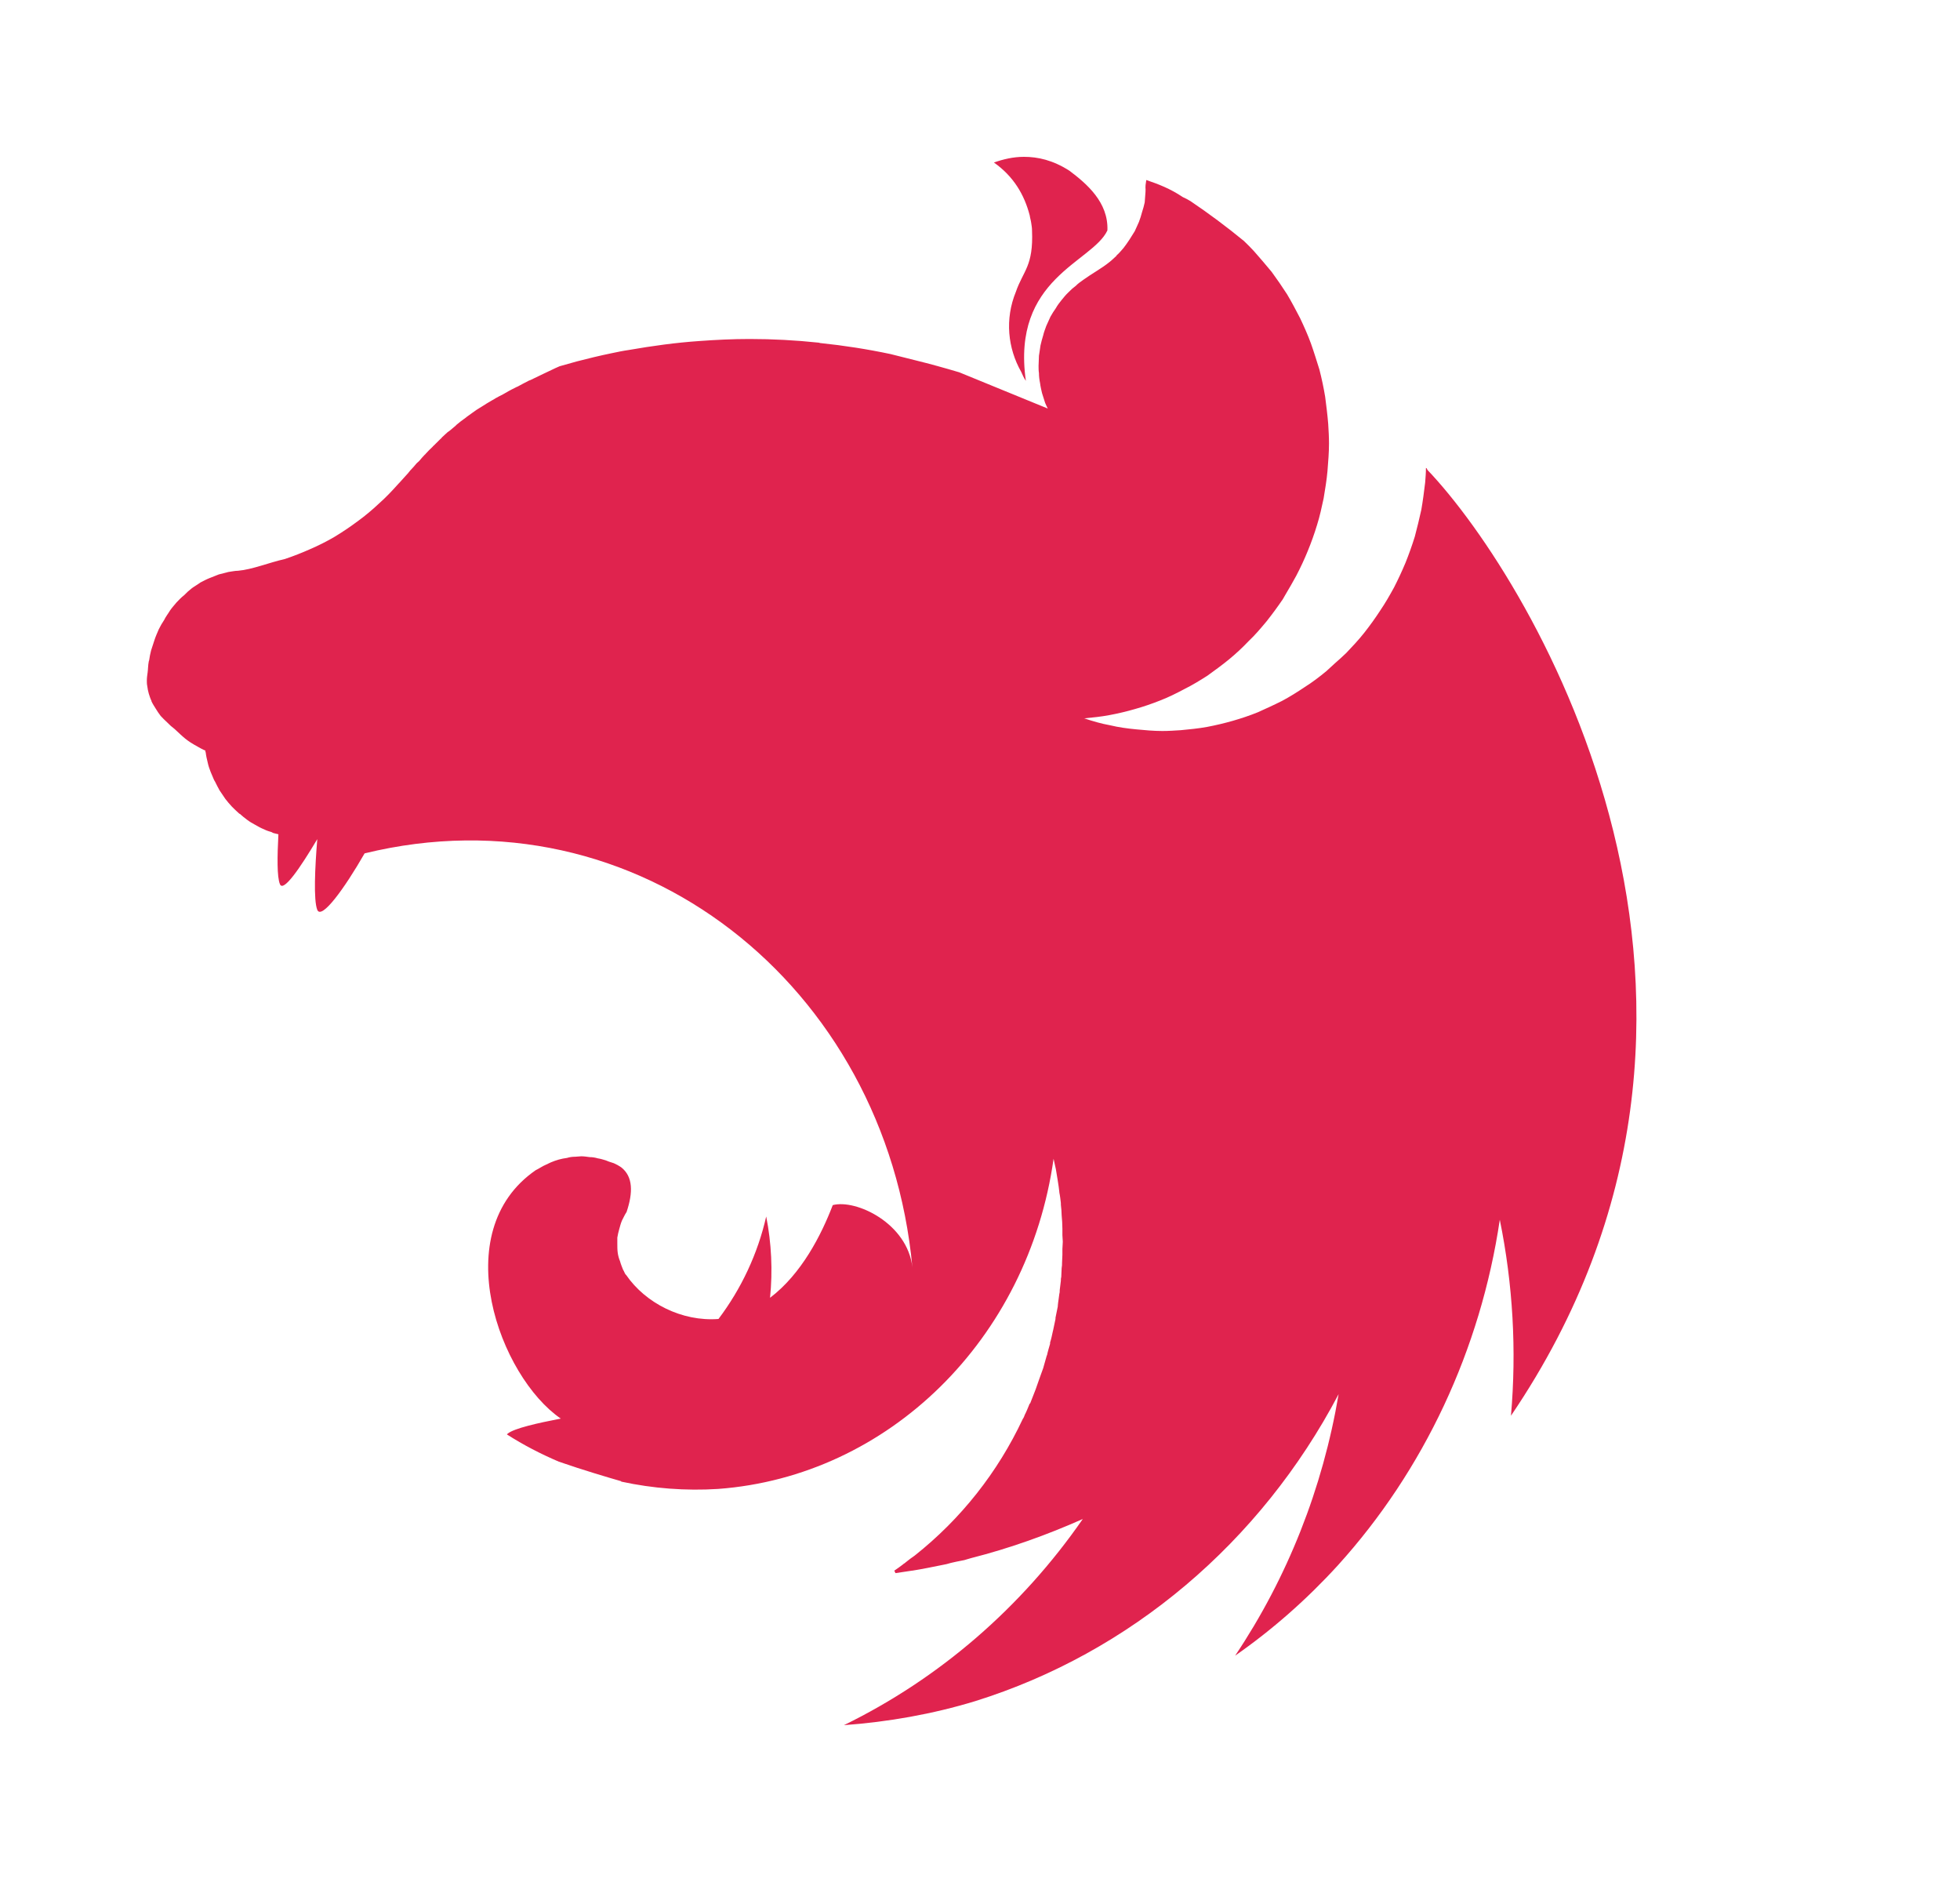 <svg width="50" height="48" viewBox="0 0 50 48" fill="none" xmlns="http://www.w3.org/2000/svg">
<path fill-rule="evenodd" clip-rule="evenodd" d="M26.121 4C25.846 4 25.591 4.062 25.355 4.145C25.856 4.498 26.131 4.965 26.268 5.493C26.278 5.566 26.298 5.618 26.307 5.69C26.317 5.753 26.327 5.815 26.327 5.877C26.366 6.79 26.101 6.904 25.915 7.443C25.63 8.138 25.709 8.885 26.052 9.486C26.082 9.559 26.121 9.642 26.17 9.714C25.797 7.091 27.868 6.696 28.25 5.877C28.28 5.161 27.721 4.684 27.279 4.353C26.857 4.083 26.474 4 26.121 4ZM29.242 4.591C29.202 4.83 29.232 4.767 29.222 4.892C29.212 4.975 29.212 5.078 29.202 5.161C29.183 5.244 29.163 5.327 29.134 5.41C29.114 5.493 29.085 5.576 29.055 5.659C29.016 5.742 28.987 5.815 28.947 5.898C28.918 5.939 28.898 5.981 28.869 6.022L28.81 6.116C28.761 6.188 28.712 6.261 28.663 6.323C28.604 6.385 28.555 6.458 28.486 6.51V6.52C28.427 6.572 28.368 6.634 28.3 6.686C28.093 6.852 27.858 6.976 27.642 7.132C27.573 7.184 27.505 7.225 27.446 7.288C27.377 7.339 27.318 7.391 27.259 7.453C27.191 7.516 27.142 7.578 27.083 7.65C27.034 7.713 26.975 7.785 26.936 7.858C26.886 7.931 26.837 8.003 26.798 8.076C26.759 8.159 26.729 8.231 26.69 8.314C26.661 8.397 26.631 8.47 26.612 8.553C26.585 8.638 26.563 8.725 26.543 8.812C26.533 8.854 26.533 8.905 26.523 8.947C26.514 8.988 26.514 9.03 26.504 9.071C26.504 9.154 26.494 9.248 26.494 9.331C26.494 9.393 26.494 9.455 26.504 9.517C26.504 9.6 26.514 9.683 26.533 9.776C26.543 9.859 26.563 9.942 26.582 10.025C26.612 10.108 26.631 10.191 26.661 10.274C26.68 10.326 26.71 10.378 26.729 10.42L24.472 9.496C24.09 9.382 23.717 9.279 23.334 9.185L22.716 9.03C22.125 8.905 21.529 8.812 20.93 8.75C20.91 8.75 20.9 8.739 20.881 8.739C20.292 8.677 19.713 8.646 19.124 8.646C18.692 8.646 18.26 8.667 17.838 8.698C17.24 8.739 16.641 8.822 16.043 8.926C15.895 8.947 15.748 8.978 15.601 9.009C15.297 9.071 15.002 9.144 14.718 9.217L14.276 9.341C14.129 9.403 13.992 9.476 13.854 9.538L13.53 9.694C13.511 9.704 13.491 9.704 13.481 9.714C13.383 9.766 13.295 9.808 13.206 9.859C13.177 9.87 13.157 9.88 13.138 9.891C13.03 9.942 12.922 10.005 12.834 10.056C12.765 10.088 12.696 10.129 12.637 10.16C12.608 10.181 12.569 10.202 12.549 10.212C12.46 10.264 12.372 10.316 12.294 10.368C12.205 10.419 12.127 10.471 12.058 10.523C11.99 10.575 11.921 10.617 11.862 10.668C11.852 10.679 11.842 10.679 11.832 10.689C11.774 10.731 11.705 10.782 11.646 10.834L11.626 10.855L11.479 10.979C11.46 10.99 11.44 11.011 11.42 11.021C11.371 11.062 11.322 11.114 11.273 11.156C11.263 11.177 11.244 11.187 11.234 11.197C11.175 11.26 11.116 11.311 11.057 11.373C11.047 11.373 11.047 11.384 11.037 11.394C10.979 11.446 10.92 11.508 10.861 11.571C10.851 11.581 10.851 11.591 10.841 11.591C10.79 11.644 10.741 11.7 10.694 11.757C10.674 11.778 10.645 11.799 10.626 11.819C10.576 11.882 10.518 11.944 10.459 12.006C10.449 12.027 10.429 12.037 10.419 12.058C10.341 12.141 10.272 12.224 10.194 12.307L10.164 12.338C10.007 12.514 9.84 12.691 9.664 12.846C9.49 13.01 9.306 13.163 9.114 13.302C8.924 13.444 8.727 13.575 8.525 13.697C8.325 13.813 8.119 13.917 7.907 14.008C7.698 14.101 7.486 14.184 7.269 14.257C6.857 14.35 6.435 14.526 6.072 14.557C5.993 14.557 5.905 14.578 5.827 14.588C5.738 14.609 5.66 14.63 5.581 14.651L5.346 14.744C5.267 14.775 5.189 14.817 5.11 14.858C5.042 14.91 4.963 14.951 4.894 15.003C4.826 15.055 4.757 15.117 4.698 15.18C4.629 15.232 4.561 15.304 4.502 15.366C4.443 15.439 4.384 15.501 4.335 15.574C4.286 15.657 4.227 15.729 4.188 15.812C4.139 15.885 4.09 15.968 4.05 16.051C4.011 16.144 3.972 16.227 3.942 16.32C3.911 16.41 3.882 16.5 3.854 16.59C3.834 16.673 3.815 16.756 3.805 16.839C3.805 16.849 3.795 16.86 3.795 16.87C3.776 16.963 3.776 17.088 3.766 17.15C3.756 17.223 3.746 17.285 3.746 17.358C3.746 17.399 3.746 17.451 3.756 17.492C3.766 17.565 3.776 17.627 3.795 17.689C3.815 17.752 3.834 17.814 3.864 17.876V17.886C3.893 17.949 3.933 18.011 3.972 18.073C4.011 18.135 4.05 18.198 4.099 18.26C4.149 18.312 4.207 18.374 4.266 18.426C4.325 18.488 4.384 18.54 4.453 18.592C4.688 18.809 4.747 18.882 5.051 19.048C5.1 19.079 5.149 19.1 5.208 19.131C5.218 19.131 5.228 19.141 5.238 19.141C5.238 19.162 5.238 19.172 5.248 19.193C5.257 19.276 5.277 19.359 5.297 19.442C5.315 19.527 5.342 19.611 5.375 19.691C5.405 19.753 5.424 19.815 5.454 19.878C5.464 19.898 5.473 19.919 5.483 19.93C5.522 20.012 5.562 20.085 5.601 20.158L5.748 20.375C5.797 20.438 5.856 20.51 5.915 20.572C5.974 20.635 6.033 20.686 6.101 20.749C6.101 20.749 6.111 20.759 6.121 20.759C6.18 20.811 6.239 20.863 6.298 20.904C6.366 20.956 6.435 20.998 6.514 21.039C6.582 21.081 6.661 21.122 6.739 21.153C6.798 21.184 6.867 21.205 6.936 21.226C6.945 21.236 6.955 21.236 6.975 21.247C7.014 21.257 7.063 21.267 7.102 21.278C7.073 21.838 7.063 22.366 7.142 22.553C7.23 22.761 7.662 22.128 8.094 21.402C8.035 22.118 7.995 22.958 8.094 23.206C8.202 23.466 8.79 22.657 9.301 21.765C16.259 20.064 22.608 25.146 23.275 32.322C23.148 31.202 21.842 30.58 21.244 30.736C20.949 31.503 20.449 32.488 19.644 33.1C19.714 32.408 19.681 31.708 19.546 31.026C19.33 31.98 18.908 32.872 18.329 33.64C17.397 33.712 16.465 33.235 15.974 32.519C15.935 32.488 15.925 32.426 15.895 32.385C15.866 32.312 15.836 32.239 15.817 32.167C15.788 32.097 15.768 32.024 15.758 31.949C15.748 31.877 15.748 31.804 15.748 31.721V31.565C15.758 31.493 15.778 31.42 15.797 31.348C15.817 31.275 15.836 31.202 15.866 31.13C15.905 31.057 15.935 30.985 15.984 30.912C16.151 30.414 16.151 30.01 15.846 29.771C15.787 29.731 15.725 29.696 15.66 29.668C15.62 29.657 15.572 29.637 15.532 29.626C15.503 29.616 15.483 29.605 15.454 29.595C15.385 29.574 15.316 29.553 15.248 29.543C15.181 29.523 15.111 29.512 15.042 29.512C14.973 29.502 14.894 29.491 14.826 29.491C14.777 29.491 14.728 29.502 14.678 29.502C14.6 29.502 14.531 29.512 14.463 29.533C14.394 29.543 14.325 29.554 14.257 29.574C14.188 29.595 14.119 29.616 14.05 29.647C13.982 29.678 13.923 29.709 13.854 29.74C13.795 29.771 13.736 29.813 13.668 29.844C11.381 31.42 12.745 35.112 14.306 36.181C13.717 36.294 13.118 36.429 12.951 36.564L12.932 36.585C13.354 36.855 13.795 37.083 14.257 37.28C14.885 37.498 15.552 37.694 15.846 37.778V37.788C16.659 37.964 17.491 38.027 18.319 37.975C22.667 37.653 26.229 34.158 26.877 29.554C26.896 29.647 26.916 29.73 26.936 29.823C26.965 30.01 27.004 30.207 27.024 30.404V30.414C27.044 30.508 27.053 30.601 27.063 30.684V30.726C27.073 30.819 27.083 30.912 27.083 30.995C27.093 31.109 27.102 31.223 27.102 31.337V31.503C27.102 31.555 27.112 31.617 27.112 31.669C27.112 31.731 27.102 31.794 27.102 31.856V32.001C27.102 32.074 27.093 32.136 27.093 32.209C27.093 32.25 27.093 32.291 27.083 32.343C27.083 32.416 27.073 32.488 27.073 32.571C27.063 32.602 27.063 32.634 27.063 32.665C27.053 32.748 27.044 32.821 27.034 32.903C27.034 32.934 27.034 32.966 27.024 32.997C27.014 33.1 26.994 33.194 26.985 33.297V33.318C26.965 33.412 26.945 33.515 26.926 33.609V33.64L26.867 33.92C26.867 33.93 26.857 33.951 26.857 33.961C26.837 34.054 26.818 34.148 26.788 34.241V34.272C26.759 34.376 26.729 34.469 26.71 34.563C26.7 34.573 26.7 34.584 26.7 34.584L26.612 34.895C26.572 34.998 26.543 35.092 26.504 35.195C26.464 35.299 26.435 35.403 26.396 35.496C26.356 35.6 26.317 35.693 26.278 35.797H26.268C26.229 35.89 26.19 35.994 26.141 36.087C26.131 36.118 26.121 36.139 26.111 36.16C26.101 36.17 26.101 36.181 26.091 36.191C25.454 37.55 24.512 38.742 23.334 39.675C23.255 39.727 23.177 39.789 23.098 39.852C23.079 39.873 23.049 39.883 23.03 39.904C22.961 39.956 22.892 40.007 22.814 40.059L22.843 40.121H22.853L23.265 40.059H23.275C23.53 40.018 23.785 39.966 24.041 39.914C24.109 39.904 24.188 39.883 24.256 39.862C24.305 39.852 24.345 39.841 24.394 39.831C24.462 39.821 24.531 39.8 24.6 39.79C24.659 39.769 24.718 39.758 24.777 39.738C25.758 39.489 26.71 39.147 27.622 38.742C26.062 40.993 23.972 42.807 21.528 44C22.657 43.917 23.785 43.72 24.875 43.388C28.83 42.154 32.156 39.344 34.148 35.558C33.744 37.959 32.843 40.236 31.509 42.227C32.46 41.564 33.338 40.791 34.129 39.924C36.327 37.498 37.77 34.417 38.26 31.109C38.595 32.751 38.691 34.436 38.545 36.108C45.63 25.665 39.134 14.838 36.415 11.986C36.406 11.965 36.396 11.954 36.396 11.934C36.386 11.944 36.386 11.944 36.386 11.954C36.386 11.944 36.386 11.944 36.376 11.934C36.376 12.058 36.366 12.182 36.356 12.307C36.327 12.546 36.298 12.774 36.258 13.002C36.209 13.23 36.151 13.458 36.092 13.686C36.022 13.911 35.943 14.132 35.856 14.35C35.766 14.565 35.668 14.776 35.562 14.983C35.454 15.18 35.336 15.387 35.208 15.574C35.082 15.767 34.948 15.954 34.806 16.134C34.659 16.321 34.502 16.486 34.345 16.652C34.252 16.742 34.157 16.828 34.06 16.912C33.982 16.984 33.913 17.047 33.834 17.119C33.658 17.264 33.481 17.399 33.285 17.523C33.098 17.648 32.902 17.772 32.706 17.876C32.5 17.98 32.294 18.073 32.088 18.166C31.881 18.25 31.666 18.322 31.45 18.384C31.233 18.446 31.013 18.498 30.792 18.54C30.567 18.581 30.341 18.602 30.125 18.623C29.968 18.633 29.811 18.644 29.654 18.644C29.428 18.644 29.202 18.623 28.986 18.602C28.761 18.581 28.535 18.55 28.319 18.498C28.093 18.457 27.878 18.395 27.662 18.322H27.652C27.868 18.301 28.084 18.28 28.3 18.239C28.521 18.198 28.74 18.146 28.957 18.083C29.173 18.022 29.386 17.949 29.595 17.866C29.811 17.783 30.017 17.679 30.213 17.575C30.419 17.472 30.606 17.358 30.802 17.233C30.988 17.098 31.175 16.963 31.352 16.818C31.527 16.674 31.695 16.518 31.852 16.352C32.019 16.196 32.166 16.02 32.313 15.844C32.457 15.662 32.594 15.475 32.725 15.283C32.745 15.252 32.765 15.211 32.784 15.18C32.882 15.014 32.98 14.848 33.069 14.682C33.177 14.476 33.275 14.265 33.363 14.049C33.452 13.832 33.531 13.611 33.599 13.386C33.668 13.168 33.717 12.94 33.766 12.711C33.805 12.473 33.844 12.245 33.864 12.017C33.883 11.778 33.903 11.54 33.903 11.311C33.903 11.146 33.893 10.979 33.883 10.814C33.864 10.575 33.834 10.347 33.805 10.119C33.766 9.885 33.717 9.653 33.658 9.424C33.589 9.206 33.52 8.978 33.442 8.76C33.363 8.542 33.265 8.325 33.167 8.117C33.059 7.91 32.951 7.702 32.833 7.505C32.708 7.311 32.577 7.121 32.441 6.935C32.293 6.756 32.143 6.58 31.989 6.406C31.907 6.317 31.822 6.231 31.734 6.147C31.295 5.786 30.84 5.447 30.37 5.13C30.302 5.089 30.243 5.058 30.174 5.027C29.85 4.809 29.546 4.695 29.242 4.591Z" fill="#E0234E"/>
</svg>

